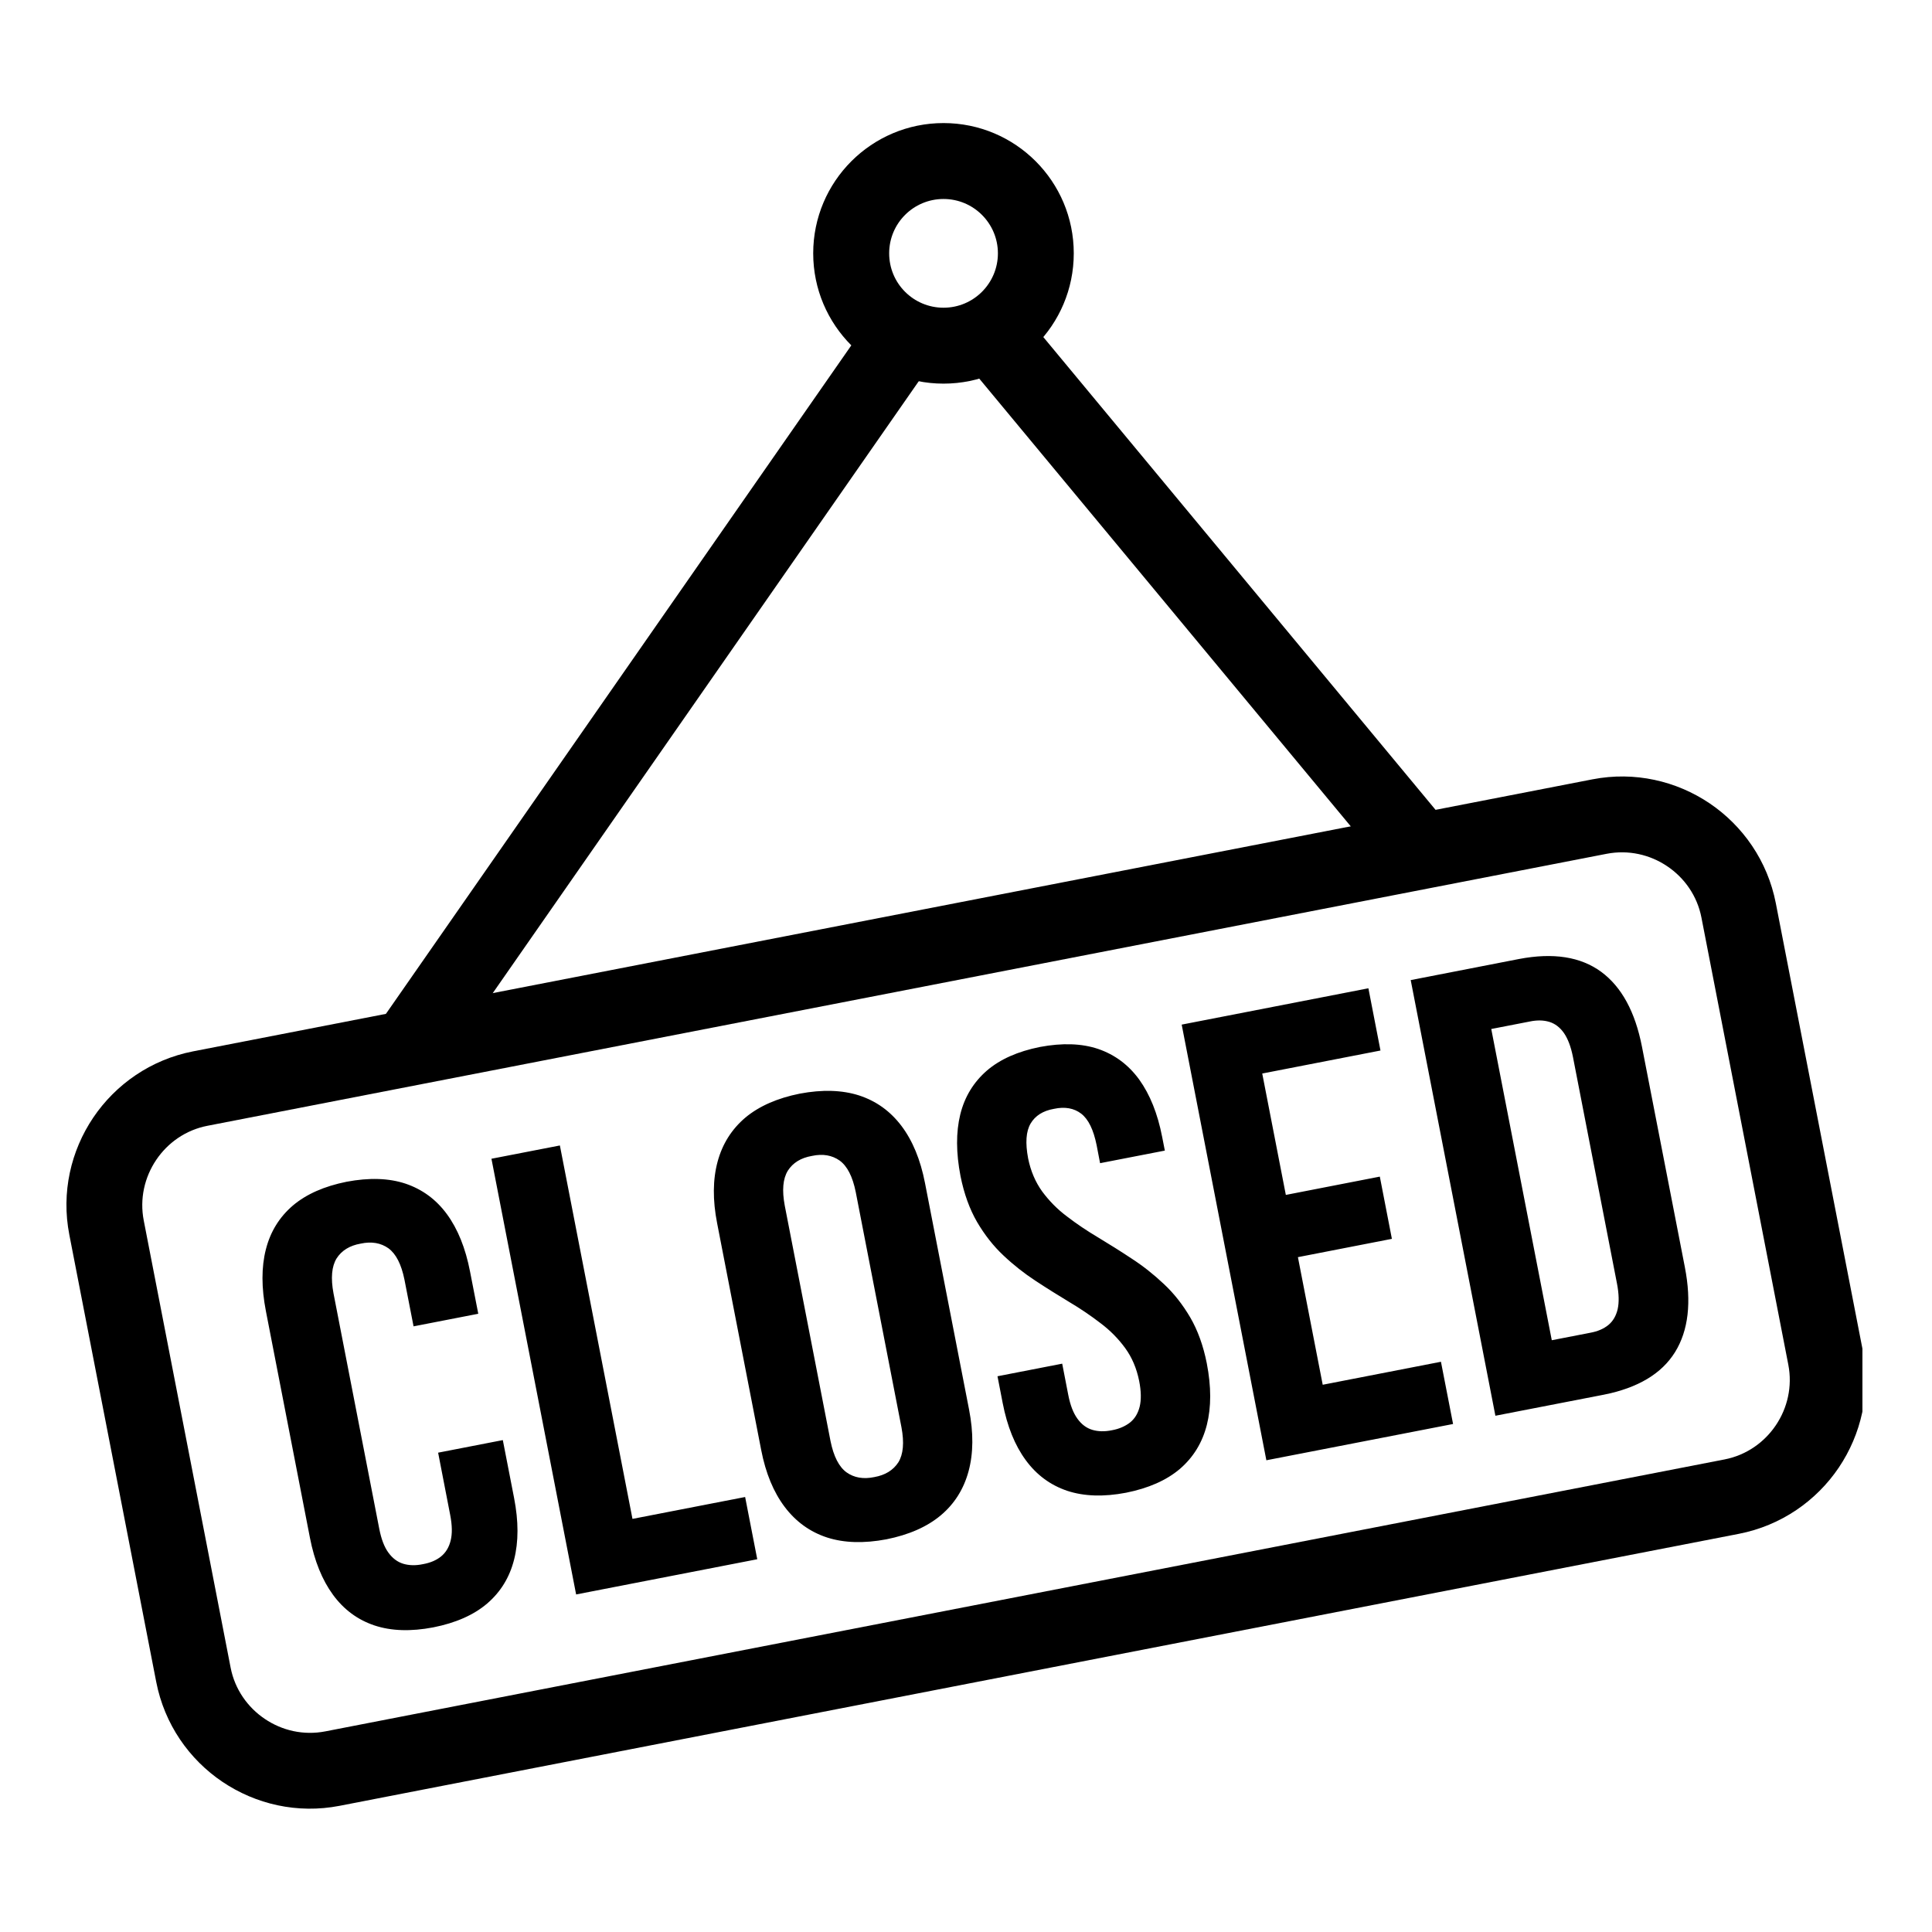 <svg xmlns="http://www.w3.org/2000/svg" xmlns:xlink="http://www.w3.org/1999/xlink" width="200" zoomAndPan="magnify" viewBox="0 0 150 150" height="200" preserveAspectRatio="xMidYMid meet" version="1.0"><defs><clipPath id="634908d44f"><path d="M 5.156 60.207 L 144.598 60.207 L 144.598 140.426 L 5.156 140.426 Z M 5.156 60.207 " clip-rule="nonzero"/></clipPath><clipPath id="813fada42c"><path d="M 63 9.555 L 84 9.555 L 84 30 L 63 30 Z M 63 9.555 " clip-rule="nonzero"/></clipPath></defs><rect x="-15" width="180" fill="#ffffff" y="-15" height="180" fill-opacity="1"/><rect x="-15" width="180" fill="#ffffff" y="-15" height="180" fill-opacity="1"/><g clip-path="url(#634908d44f)"><path fill="#000000" d="M 15 81.625 L 123.637 60.508 C 126.914 59.871 130.156 60.633 132.734 62.371 C 135.312 64.113 137.234 66.84 137.875 70.129 L 144.625 104.848 C 145.262 108.125 144.5 111.367 142.762 113.945 C 141.02 116.523 138.293 118.445 135.004 119.086 L 26.367 140.203 C 23.09 140.84 19.848 140.078 17.27 138.34 C 14.691 136.602 12.77 133.875 12.129 130.582 L 5.383 95.867 C 4.742 92.586 5.504 89.344 7.242 86.766 C 8.984 84.188 11.711 82.266 15 81.625 Z M 124.738 66.289 L 16.105 87.406 C 14.426 87.73 13.023 88.723 12.125 90.059 C 11.227 91.395 10.832 93.066 11.16 94.758 L 17.906 129.477 C 18.234 131.16 19.227 132.559 20.562 133.457 C 21.895 134.359 23.57 134.754 25.266 134.422 L 133.898 113.309 C 135.582 112.98 136.98 111.988 137.879 110.652 C 138.777 109.32 139.172 107.645 138.844 105.953 L 132.098 71.234 C 131.77 69.551 130.777 68.152 129.441 67.254 C 128.109 66.355 126.434 65.961 124.738 66.289 " fill-opacity="1" fill-rule="nonzero"/></g><path fill="#000000" d="M 34.016 112.785 L 34.953 117.621 C 35.109 118.426 35.121 119.082 34.988 119.609 C 34.859 120.137 34.609 120.543 34.242 120.844 C 33.875 121.141 33.402 121.34 32.836 121.441 C 32.277 121.559 31.766 121.547 31.309 121.41 C 30.859 121.273 30.477 120.988 30.156 120.547 C 29.836 120.109 29.602 119.496 29.445 118.691 L 25.895 100.426 C 25.668 99.223 25.754 98.32 26.133 97.703 C 26.523 97.094 27.145 96.703 28 96.555 C 28.852 96.371 29.57 96.5 30.16 96.918 C 30.746 97.352 31.16 98.156 31.402 99.352 L 32.109 102.977 L 37.133 102 L 36.492 98.715 C 36.141 96.902 35.543 95.422 34.703 94.273 C 33.863 93.125 32.789 92.34 31.484 91.898 C 30.18 91.465 28.656 91.422 26.914 91.75 C 25.18 92.098 23.785 92.711 22.738 93.598 C 21.691 94.496 20.992 95.625 20.641 97.008 C 20.289 98.387 20.293 99.984 20.645 101.797 L 24.062 119.387 C 24.414 121.195 25.012 122.668 25.852 123.816 C 26.695 124.969 27.77 125.762 29.074 126.199 C 30.379 126.633 31.902 126.68 33.641 126.348 C 35.379 126.004 36.773 125.391 37.82 124.5 C 38.867 123.602 39.566 122.465 39.914 121.086 C 40.266 119.703 40.266 118.117 39.914 116.305 L 39.039 111.809 Z M 44.73 123.793 L 38.156 89.965 L 43.469 88.934 L 49.105 117.926 L 57.852 116.227 L 58.793 121.059 Z M 60.93 93.613 C 60.703 92.414 60.785 91.512 61.168 90.891 C 61.559 90.281 62.176 89.895 63.035 89.746 C 63.883 89.562 64.605 89.691 65.195 90.109 C 65.781 90.539 66.195 91.344 66.438 92.543 L 69.988 110.809 C 70.215 112.012 70.129 112.914 69.75 113.531 C 69.355 114.141 68.738 114.527 67.883 114.68 C 67.031 114.859 66.312 114.73 65.723 114.312 C 65.137 113.883 64.723 113.078 64.48 111.879 Z M 59.098 112.574 C 59.449 114.387 60.062 115.855 60.926 117 C 61.793 118.145 62.883 118.934 64.215 119.371 C 65.539 119.797 67.078 119.84 68.82 119.512 C 70.559 119.164 71.969 118.547 73.039 117.652 C 74.109 116.754 74.824 115.609 75.199 114.227 C 75.574 112.84 75.59 111.25 75.238 109.438 L 71.816 91.848 C 71.465 90.035 70.852 88.559 69.988 87.414 C 69.121 86.27 68.035 85.488 66.703 85.051 C 65.375 84.625 63.836 84.582 62.094 84.91 C 60.359 85.258 58.945 85.875 57.875 86.766 C 56.809 87.668 56.09 88.805 55.715 90.188 C 55.34 91.574 55.324 93.172 55.68 94.984 Z M 74.574 91.312 C 74.223 89.5 74.219 87.902 74.555 86.527 C 74.895 85.148 75.59 84.02 76.617 83.125 C 77.648 82.238 79.027 81.629 80.746 81.285 C 82.473 80.961 83.98 81.008 85.266 81.441 C 86.559 81.887 87.621 82.676 88.453 83.824 C 89.281 84.977 89.879 86.457 90.23 88.27 L 90.438 89.332 L 85.41 90.309 L 85.141 88.906 C 84.898 87.707 84.504 86.898 83.945 86.465 C 83.387 86.039 82.684 85.906 81.832 86.09 C 80.977 86.238 80.375 86.625 80.016 87.23 C 79.656 87.844 79.598 88.738 79.824 89.941 C 80.023 90.922 80.391 91.777 80.914 92.504 C 81.449 93.227 82.086 93.883 82.84 94.445 C 83.586 95.02 84.395 95.562 85.262 96.078 C 86.125 96.598 87 97.145 87.871 97.723 C 88.75 98.293 89.582 98.953 90.359 99.688 C 91.145 100.418 91.824 101.289 92.41 102.285 C 92.992 103.285 93.422 104.473 93.695 105.848 C 94.047 107.66 94.047 109.25 93.699 110.629 C 93.348 112.012 92.648 113.148 91.605 114.047 C 90.559 114.934 89.164 115.547 87.426 115.895 C 85.684 116.227 84.16 116.176 82.859 115.746 C 81.551 115.305 80.477 114.512 79.637 113.363 C 78.793 112.215 78.199 110.742 77.848 108.93 L 77.445 106.852 L 82.469 105.875 L 82.938 108.293 C 83.094 109.098 83.332 109.711 83.652 110.148 C 83.969 110.59 84.352 110.875 84.805 111.012 C 85.258 111.148 85.77 111.16 86.332 111.043 C 86.898 110.941 87.367 110.73 87.738 110.441 C 88.105 110.145 88.352 109.738 88.484 109.211 C 88.613 108.684 88.602 108.016 88.445 107.219 C 88.246 106.23 87.883 105.383 87.355 104.66 C 86.824 103.934 86.184 103.281 85.43 102.719 C 84.684 102.145 83.879 101.598 83.008 101.082 C 82.148 100.562 81.27 100.016 80.398 99.441 C 79.52 98.867 78.688 98.211 77.91 97.477 C 77.125 96.742 76.445 95.871 75.859 94.875 C 75.281 93.875 74.848 92.688 74.574 91.312 Z M 98 83.348 L 107.18 81.562 L 106.242 76.73 L 91.746 79.551 L 98.32 113.375 L 112.816 110.559 L 111.875 105.727 L 102.695 107.512 L 100.77 97.605 L 108.066 96.184 L 107.129 91.352 L 99.832 92.773 Z M 116.102 109.918 L 109.527 76.094 L 117.934 74.457 C 120.594 73.949 122.715 74.281 124.312 75.449 C 125.902 76.621 126.957 78.562 127.484 81.277 L 130.812 98.383 C 131.34 101.098 131.09 103.297 130.051 104.977 C 129.008 106.656 127.168 107.758 124.512 108.285 Z M 118.777 79.309 L 115.781 79.891 L 120.48 104.055 L 123.477 103.473 C 124.039 103.371 124.504 103.172 124.871 102.875 C 125.23 102.578 125.469 102.172 125.594 101.648 C 125.711 101.121 125.699 100.465 125.543 99.66 L 122.125 82.07 C 121.965 81.262 121.73 80.648 121.426 80.207 C 121.117 79.766 120.742 79.48 120.297 79.34 C 119.844 79.203 119.34 79.191 118.777 79.309 " fill-opacity="1" fill-rule="nonzero"/><path fill="#000000" d="M 29.281 79.695 L 67.25 25.156 L 72.082 28.52 L 34.113 83.059 L 29.281 79.695 " fill-opacity="1" fill-rule="nonzero"/><path fill="#000000" d="M 80 24.961 L 112.574 64.223 L 108.039 67.973 L 75.465 28.715 L 80 24.961 " fill-opacity="1" fill-rule="nonzero"/><g clip-path="url(#813fada42c)"><path fill="#000000" d="M 73.254 9.555 C 76.047 9.555 78.578 10.688 80.406 12.516 C 82.238 14.348 83.367 16.875 83.367 19.668 C 83.367 22.461 82.238 24.988 80.406 26.82 C 78.578 28.652 76.047 29.785 73.254 29.785 C 70.461 29.785 67.934 28.652 66.102 26.82 C 64.27 24.988 63.137 22.461 63.137 19.668 C 63.137 16.875 64.27 14.348 66.102 12.516 C 67.934 10.688 70.461 9.555 73.254 9.555 Z M 76.238 16.684 C 75.477 15.922 74.422 15.449 73.254 15.449 C 72.09 15.449 71.031 15.922 70.27 16.684 C 69.504 17.449 69.035 18.504 69.035 19.668 C 69.035 20.836 69.504 21.891 70.27 22.656 C 71.031 23.418 72.09 23.891 73.254 23.891 C 74.422 23.891 75.477 23.418 76.238 22.656 C 77.004 21.891 77.477 20.836 77.477 19.668 C 77.477 18.504 77.004 17.449 76.238 16.684 " fill-opacity="1" fill-rule="nonzero"/></g></svg>